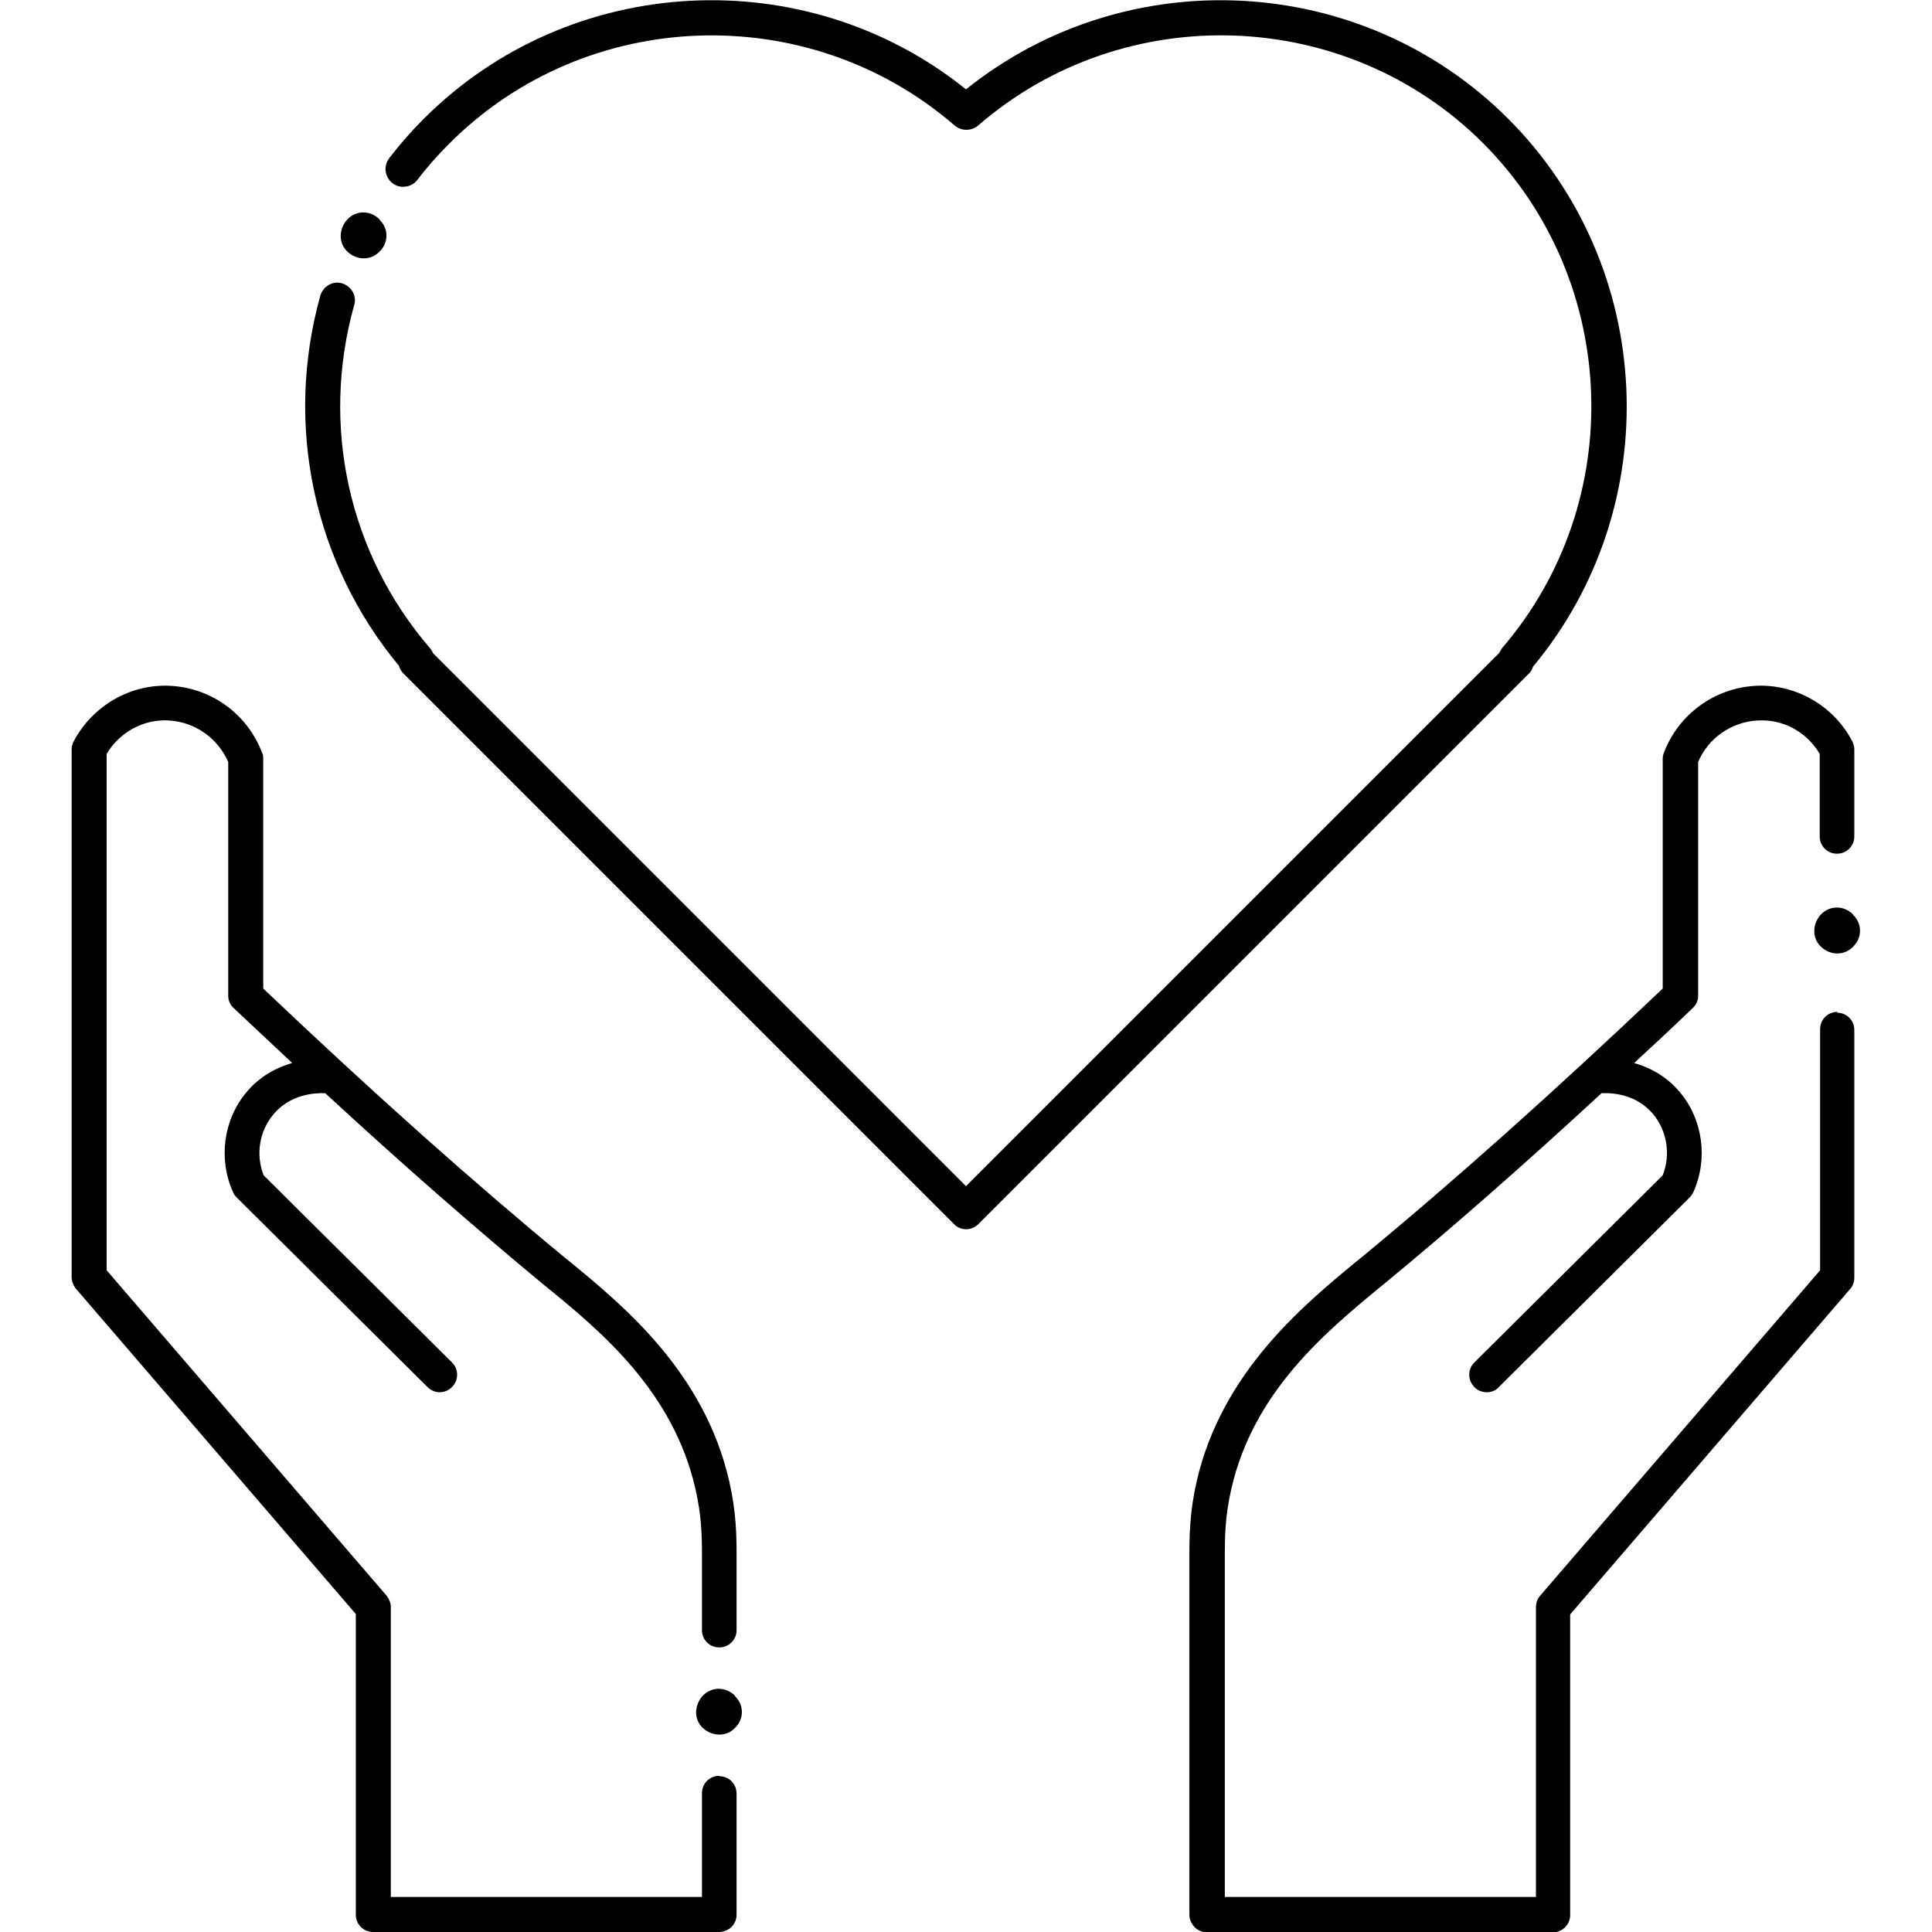 <svg width="48" height="48" viewBox="0 0 48 48" fill="none" xmlns="http://www.w3.org/2000/svg">
<g clip-path="url(#clip0_1286_1244)">
<path d="M17.87 44.12C17.63 44.12 17.44 44.31 17.44 44.55V47.13H9.71V39.93C9.71 39.83 9.67 39.73 9.61 39.65L2.65 31.56V18.73C2.97 18.19 3.57 17.86 4.2 17.9C4.85 17.94 5.41 18.34 5.67 18.93V24.74C5.67 24.86 5.72 24.97 5.81 25.05C6.31 25.52 6.78 25.96 7.26 26.41C6.88 26.52 6.46 26.73 6.12 27.14C5.55 27.82 5.42 28.8 5.79 29.62C5.81 29.67 5.84 29.71 5.88 29.75L10.62 34.46C10.7 34.54 10.81 34.59 10.92 34.59C11.03 34.59 11.14 34.55 11.23 34.46C11.4 34.29 11.4 34.02 11.23 33.85L6.55 29.2C6.35 28.69 6.44 28.11 6.79 27.69C7.21 27.18 7.83 27.15 8.08 27.16C10.02 28.95 11.82 30.52 13.51 31.92L13.61 32C14.93 33.08 16.73 34.57 17.28 37C17.43 37.66 17.44 38.17 17.44 38.63V40.5C17.44 40.74 17.63 40.93 17.87 40.93C18.11 40.93 18.3 40.74 18.3 40.5V38.63C18.3 38.14 18.29 37.56 18.12 36.81C17.5 34.09 15.49 32.44 14.15 31.34L14.05 31.26C11.77 29.38 9.31 27.19 6.54 24.56V18.85C6.54 18.8 6.54 18.75 6.51 18.7C6.15 17.75 5.27 17.1 4.25 17.04C3.25 16.98 2.3 17.53 1.83 18.42C1.8 18.48 1.78 18.55 1.78 18.62V31.73C1.78 31.83 1.82 31.93 1.88 32.01L8.84 40.1V47.57C8.84 47.81 9.03 48 9.27 48H17.86C17.97 48 18.08 47.96 18.17 47.88C18.25 47.8 18.3 47.69 18.3 47.57V44.56C18.3 44.32 18.11 44.13 17.87 44.13V44.12Z" fill="black"/>
<path d="M45.65 25.14C45.41 25.14 45.22 25.33 45.22 25.57V31.56L38.26 39.65C38.19 39.73 38.16 39.83 38.16 39.93V47.13H30.43V38.63C30.43 38.17 30.44 37.66 30.59 37C31.14 34.57 32.95 33.09 34.26 32L34.36 31.92C36.05 30.53 37.85 28.95 39.79 27.16C40.04 27.15 40.65 27.17 41.08 27.69C41.42 28.11 41.51 28.69 41.31 29.2L36.63 33.85C36.46 34.02 36.46 34.29 36.63 34.46C36.71 34.55 36.83 34.59 36.94 34.59C37.05 34.59 37.16 34.55 37.24 34.46L41.98 29.75C41.98 29.75 42.05 29.67 42.07 29.62C42.44 28.8 42.31 27.82 41.74 27.14C41.4 26.73 40.98 26.52 40.6 26.41C41.08 25.97 41.55 25.53 42.05 25.05C42.14 24.97 42.19 24.86 42.19 24.74V18.93C42.44 18.34 43.01 17.94 43.66 17.9C44.31 17.86 44.89 18.19 45.21 18.73V20.78C45.21 21.02 45.4 21.21 45.64 21.21C45.88 21.21 46.07 21.02 46.07 20.78V18.62C46.07 18.55 46.05 18.48 46.02 18.42C45.56 17.53 44.6 16.98 43.6 17.04C42.59 17.1 41.7 17.75 41.34 18.7C41.32 18.75 41.31 18.8 41.31 18.85V24.56C38.53 27.2 36.07 29.39 33.8 31.26L33.7 31.34C32.37 32.44 30.35 34.1 29.73 36.81C29.56 37.55 29.55 38.14 29.55 38.63V47.57C29.55 47.69 29.6 47.79 29.68 47.88C29.76 47.96 29.87 48.01 29.99 48.01H38.58C38.82 48.01 39.01 47.81 39.01 47.58V40.11L45.97 32.02C46.04 31.94 46.07 31.84 46.07 31.74V25.59C46.07 25.35 45.88 25.16 45.64 25.16L45.65 25.14Z" fill="black"/>
<path d="M18.26 42.13C18.03 41.9 17.68 41.9 17.46 42.13C17.25 42.36 17.23 42.71 17.46 42.93C17.69 43.14 18.04 43.16 18.26 42.93C18.48 42.72 18.49 42.38 18.28 42.16L18.26 42.14V42.13Z" fill="black"/>
<path d="M46.04 22.72C45.81 22.49 45.46 22.49 45.24 22.72C45.03 22.95 45.01 23.3 45.24 23.52C45.47 23.74 45.82 23.75 46.04 23.52C46.26 23.31 46.27 22.97 46.06 22.75L46.04 22.73V22.72Z" fill="black"/>
<path d="M9.43 5.45C9.2 5.22 8.85 5.22 8.63 5.45C8.42 5.68 8.4 6.03 8.63 6.25C8.86 6.47 9.21 6.48 9.43 6.25C9.65 6.04 9.66 5.7 9.45 5.48L9.43 5.46V5.45Z" fill="black"/>
<path d="M24.01 30.54C23.9 30.54 23.78 30.5 23.7 30.41L10.02 16.73C9.97 16.68 9.93 16.61 9.91 16.54C7.79 13.98 7.06 10.56 7.96 7.34C8.03 7.11 8.27 6.97 8.5 7.04C8.73 7.11 8.87 7.35 8.8 7.58C7.96 10.57 8.66 13.75 10.68 16.1C10.71 16.14 10.74 16.18 10.76 16.23L24 29.47L37.25 16.22C37.25 16.22 37.29 16.14 37.32 16.1C40.45 12.46 40.24 6.96 36.85 3.56C33.45 0.16 27.93 -0.03 24.3 3.12C24.13 3.26 23.89 3.26 23.72 3.12C20.08 -0.03 14.56 0.16 11.16 3.57C10.88 3.85 10.61 4.15 10.37 4.47C10.22 4.66 9.94 4.7 9.75 4.55C9.56 4.4 9.52 4.13 9.67 3.93C9.93 3.59 10.22 3.26 10.53 2.95C14.17 -0.69 20.02 -0.98 24 2.22C27.99 -0.98 33.83 -0.69 37.47 2.95C41.15 6.63 41.41 12.57 38.09 16.56C38.07 16.62 38.04 16.68 37.99 16.73L24.31 30.41C24.22 30.5 24.11 30.54 24 30.54H24.01Z" fill="black"/>
</g>
<defs>
<clipPath id="clip0_1286_1244">
<rect width="48" height="48" fill="white"/>
</clipPath>
</defs>
</svg>
